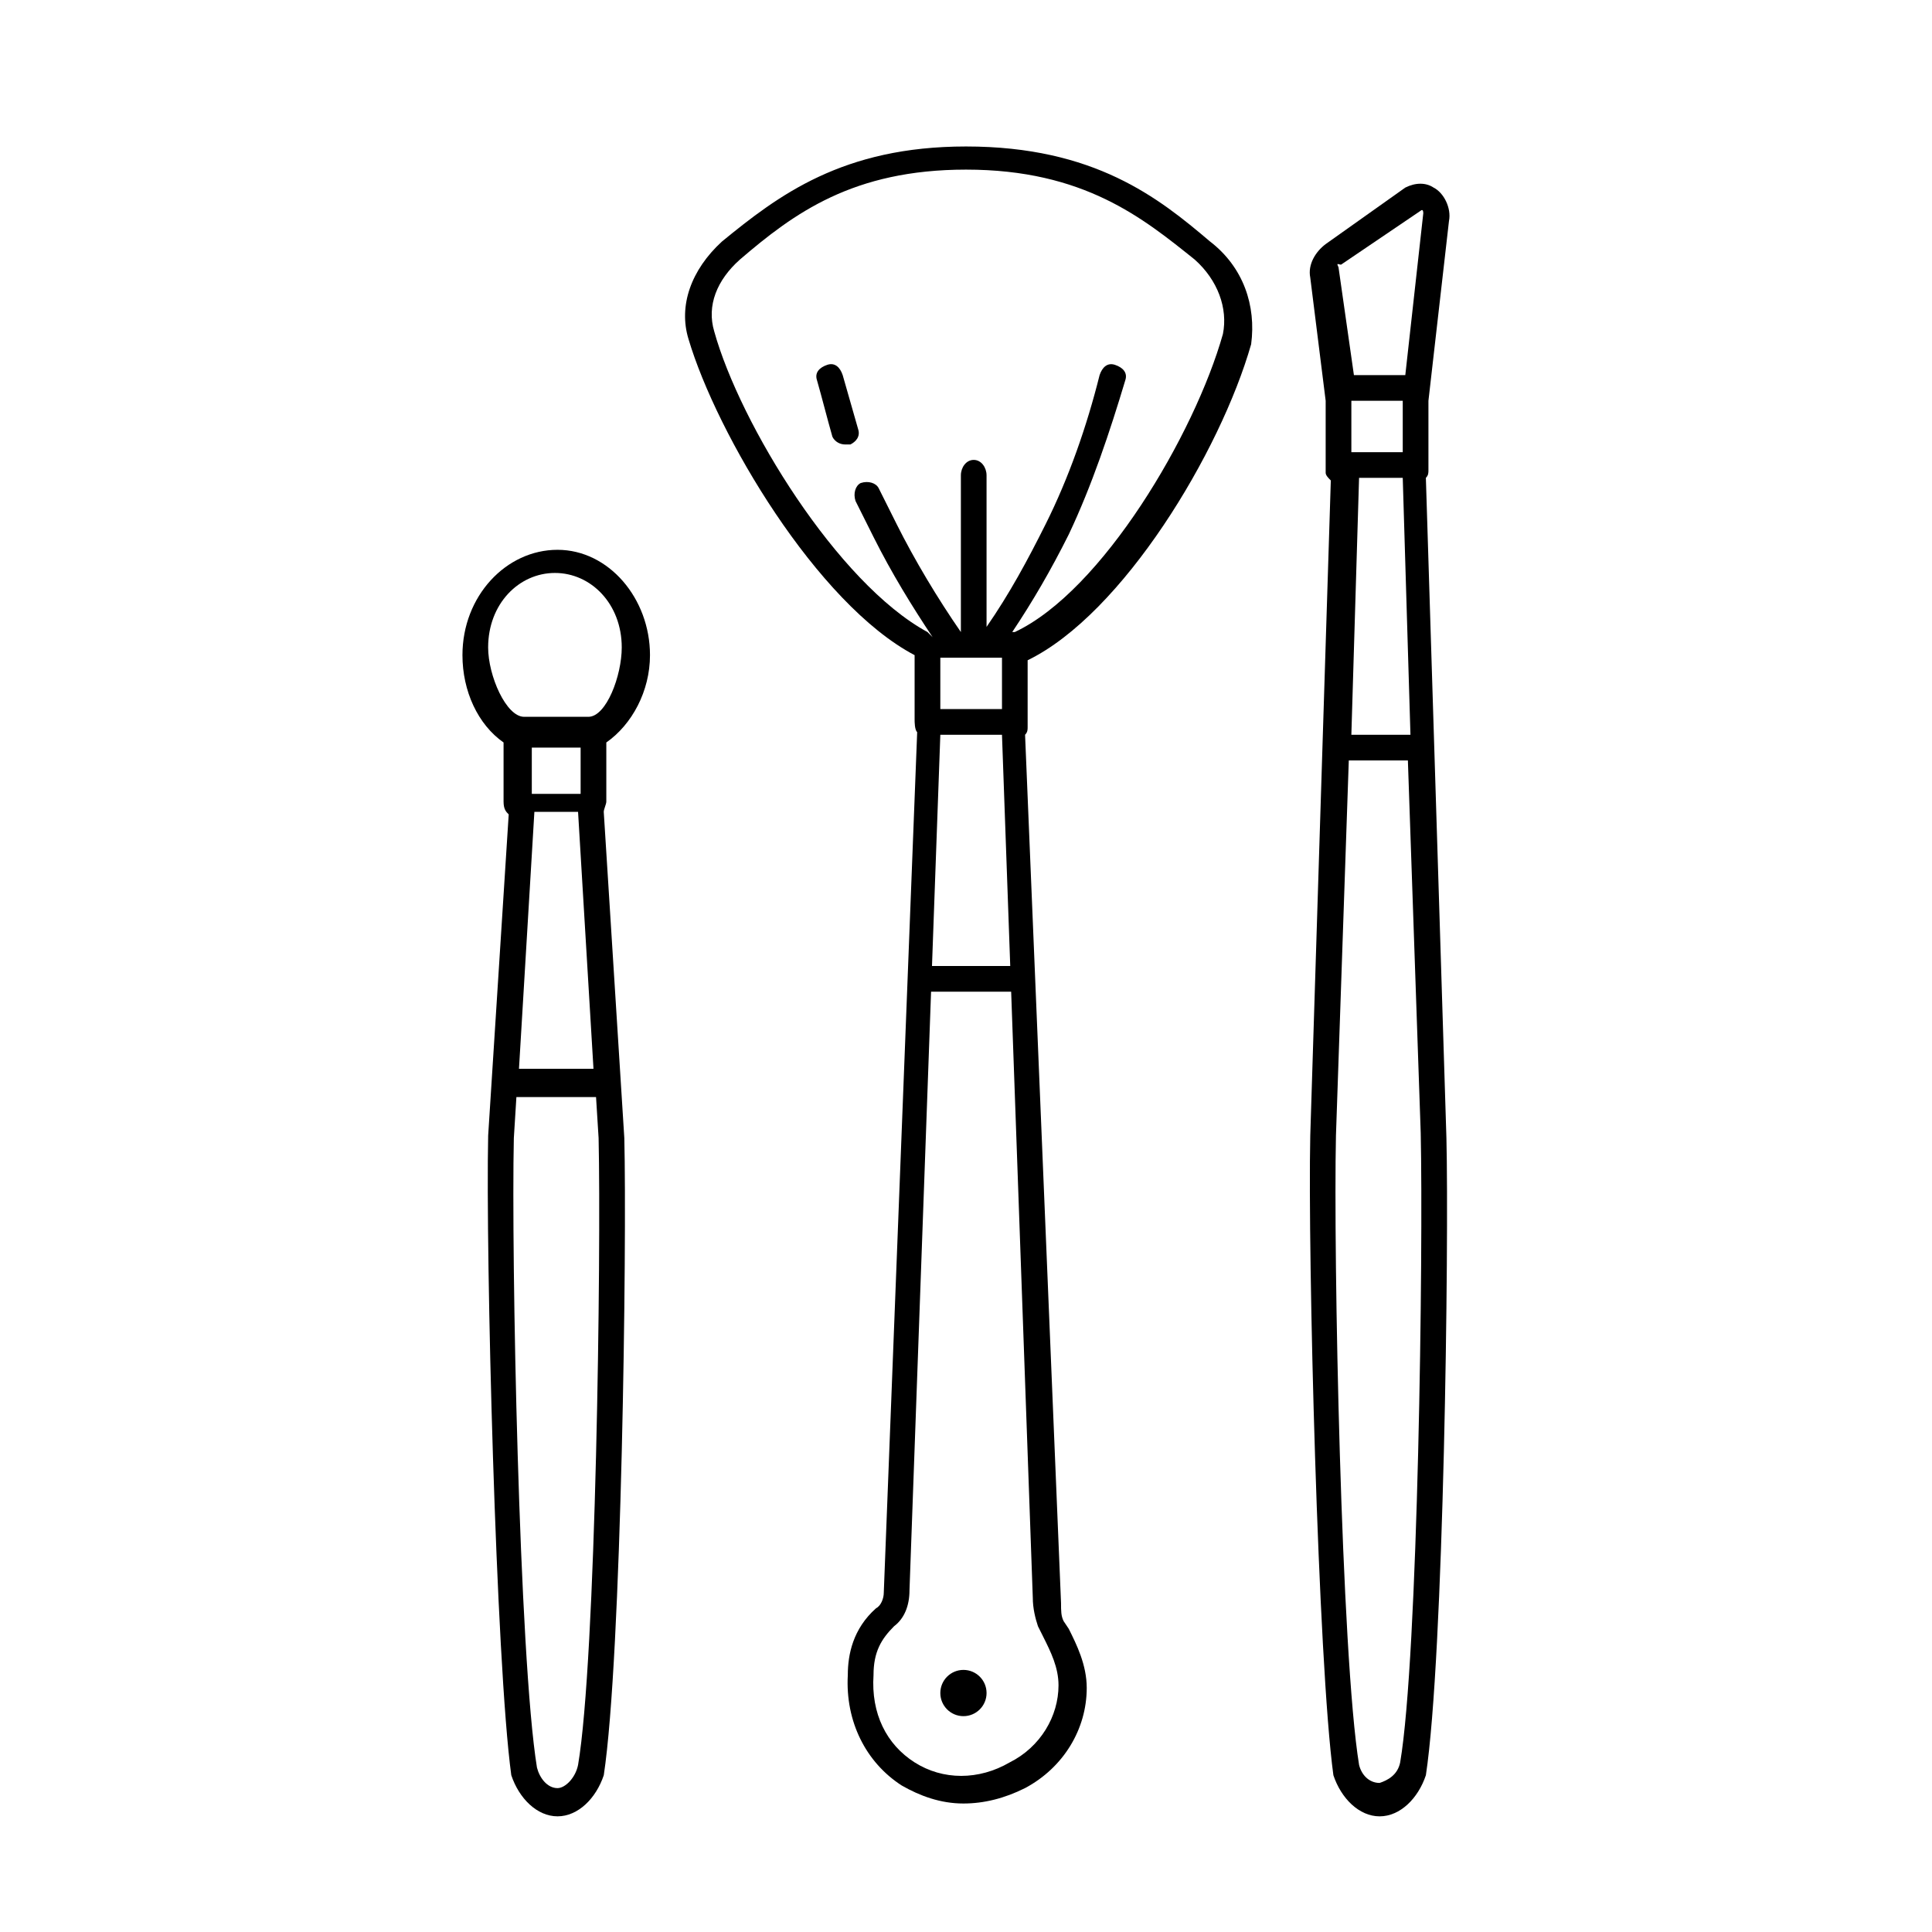 <?xml version="1.0" encoding="UTF-8"?>
<!-- Uploaded to: ICON Repo, www.svgrepo.com, Generator: ICON Repo Mixer Tools -->
<svg fill="#000000" width="800px" height="800px" version="1.1" viewBox="144 144 512 512" xmlns="http://www.w3.org/2000/svg">
 <g>
  <path d="m405.45 592.67c0 3.383-2.742 6.129-6.129 6.129-3.383 0-6.125-2.746-6.125-6.129s2.742-6.129 6.125-6.129c3.387 0 6.129 2.746 6.129 6.129"/>
  <path d="m386.38 400h27.234v6.809h-27.234z"/>
  <path d="m368 261.79c-1.363 0-2.723-0.68-3.402-2.043-1.363-4.766-2.723-10.211-4.086-14.977-0.68-2.043 0.68-3.402 2.723-4.086 2.043-0.68 3.402 0.68 4.086 2.723 1.363 4.766 2.723 9.531 4.086 14.297 0.68 2.043-0.68 3.402-2.043 4.086h-1.363z"/>
  <path d="m464.68 208.01c-13.617-11.574-30.637-25.191-64.68-25.191-32.68 0-49.699 12.938-64.68 25.191-8.168 7.488-11.574 17.02-8.852 25.871 7.488 25.191 34.043 70.125 59.914 83.742v17.02c0 0.68 0 2.723 0.68 3.402l-8.852 228.07c0 1.363-0.68 3.402-2.043 4.086-6.129 5.445-7.488 12.254-7.488 17.703-0.68 12.254 4.766 23.148 14.297 29.277 4.766 2.723 10.211 4.766 16.34 4.766 5.445 0 10.895-1.363 16.34-4.086 10.211-5.445 16.34-15.66 16.34-26.551 0-6.129-2.723-11.574-4.766-15.66l-1.363-2.043c-0.68-1.363-0.68-2.723-0.68-4.766l-9.531-230.12c0.68-0.68 0.68-1.363 0.68-2.043v-17.703c25.191-12.254 51.062-55.148 59.23-83.742 1.367-10.211-2.035-20.422-10.887-27.23zm-71.484 110.29h16.34v13.617h-16.34zm24.508 249.18c0 2.723 0.68 5.445 1.363 7.488l1.363 2.723c2.043 4.086 4.086 8.168 4.086 12.938 0 8.168-4.766 16.34-12.938 20.426-8.168 4.766-17.703 4.766-25.191 0-7.488-4.766-11.574-12.938-10.895-23.148 0-6.129 2.043-9.531 5.445-12.938 2.723-2.043 4.086-5.445 4.086-9.531l8.172-226.71h16.34zm50.383-334.96c-7.488 26.551-32 68.082-55.148 78.977h-0.68c5.445-8.168 10.211-16.34 14.977-25.871 6.129-12.938 10.895-27.234 14.977-40.848 0.68-2.043-0.68-3.402-2.723-4.086-2.043-0.68-3.402 0.68-4.086 2.723-3.402 13.617-8.168 27.234-14.297 39.488-4.766 9.531-9.531 18.383-15.66 27.234v-40.168c0-2.043-1.363-4.086-3.402-4.086-2.043 0-3.402 2.043-3.402 4.086v41.531c-6.129-8.852-12.254-19.062-17.02-28.594l-4.766-9.531c-0.68-1.363-2.723-2.043-4.766-1.363-1.363 0.68-2.043 2.723-1.363 4.766l4.766 9.531c4.766 9.531 10.211 18.383 15.66 26.551l-1.363-1.363c-23.828-12.938-49.699-55.148-56.508-79.656-2.043-6.809 0.68-13.617 6.809-19.062 14.297-12.254 29.957-23.828 59.914-23.828 31.316 0 46.977 12.938 60.594 23.828 6.125 5.445 8.848 12.934 7.488 19.742z"/>
  <path d="m521.87 270.64c0.68-0.68 0.68-1.363 0.68-2.043v-18.379l5.445-47.656c0.68-3.402-1.363-7.488-4.086-8.852-2.043-1.363-4.766-1.363-7.488 0l-21.105 14.977c-2.723 2.043-4.766 5.445-4.086 8.852l4.086 32.68v19.062c0 0.68 0.68 1.363 1.363 2.043l-5.445 173.61c-0.68 31.316 2.043 139.57 6.129 169.52 2.043 6.129 6.809 10.895 12.254 10.895 5.445 0 10.211-4.766 12.254-10.895 4.766-31.316 6.129-140.93 5.445-168.84zm-6.129-6.809h-13.617v-13.617h13.617zm-11.574 6.809h11.574l2.043 68.082h-15.66zm-4.766-56.508 21.105-14.297s0.68-0.68 0.68 0.68l-4.766 42.895h-13.617l-4.086-28.594c-0.676-1.363 0.004-0.684 0.684-0.684zm15.66 396.92c-0.68 3.402-3.402 4.766-5.445 5.445-2.723 0-4.766-2.043-5.445-4.766-4.766-29.277-6.809-135.48-6.129-166.8l3.402-99.402h15.66l3.402 98.719c0.68 31.32-0.68 138.89-5.445 166.8z"/>
  <path d="m304 359.15c0-0.68 0.68-2.043 0.68-2.723v-15.66c6.809-4.766 11.574-13.617 11.574-23.148 0-14.977-10.895-27.914-24.508-27.914-13.617 0-25.191 12.254-25.191 27.914 0 9.531 4.086 18.383 10.895 23.148v15.66c0 2.043 0.68 2.723 1.363 3.402l-5.445 85.102c-0.68 31.316 2.043 139.57 6.129 169.52 2.043 6.129 6.809 10.895 12.254 10.895 5.445 0 10.211-4.766 12.254-10.895 4.766-31.316 6.129-140.93 5.445-168.84zm-6.129-4.766h-12.938v-12.254h12.938zm-12.254 4.766h11.574l4.086 68.082h-19.742zm-12.254-43.57c0-11.574 8.168-19.742 17.703-19.742 9.531 0 17.703 8.168 17.703 19.742 0 7.488-4.086 18.383-8.852 18.383h-17.02c-4.769-0.004-9.535-10.895-9.535-18.383zm23.828 296.16c-0.68 3.402-3.402 6.129-5.445 6.129-2.723 0-4.766-2.723-5.445-5.445-4.766-29.277-6.809-136.16-6.129-166.8l0.68-10.895h21.105l0.68 10.895c0.68 30.633-0.68 138.2-5.445 166.12z"/>
 </g>
</svg>